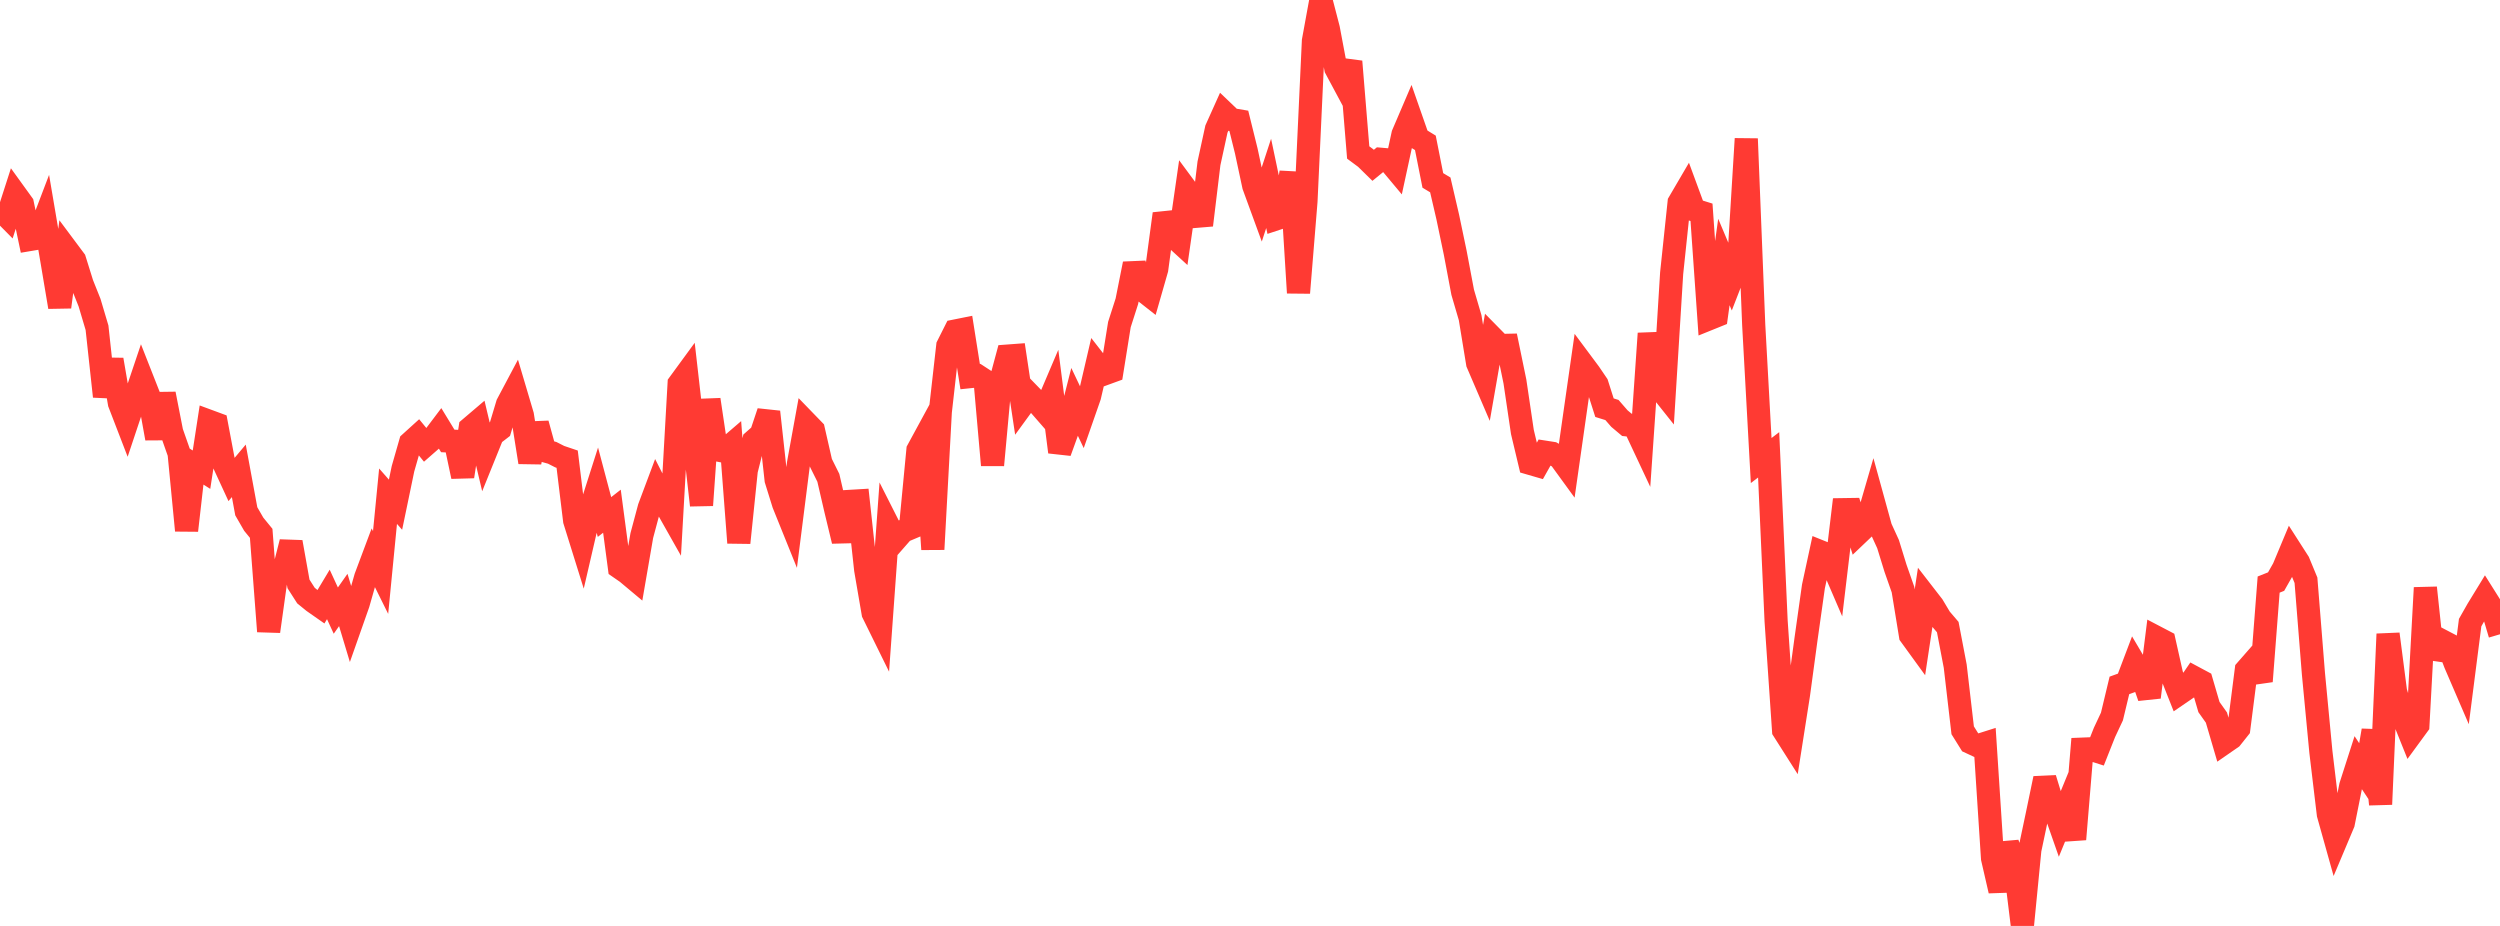 <?xml version="1.0" standalone="no"?>
<!DOCTYPE svg PUBLIC "-//W3C//DTD SVG 1.1//EN" "http://www.w3.org/Graphics/SVG/1.1/DTD/svg11.dtd">

<svg width="135" height="50" viewBox="0 0 135 50" preserveAspectRatio="none" 
  xmlns="http://www.w3.org/2000/svg"
  xmlns:xlink="http://www.w3.org/1999/xlink">


<polyline points="0.0, 11.297 0.403, 11.705 0.806, 10.454 1.209, 11.012 1.612, 12.932 2.015, 12.864 2.418, 11.807 2.821, 14.179 3.224, 16.578 3.627, 13.503 4.03, 14.043 4.433, 15.334 4.836, 16.343 5.239, 17.699 5.642, 21.407 6.045, 19.425 6.448, 21.772 6.851, 22.818 7.254, 21.611 7.657, 20.414 8.06, 21.438 8.463, 23.673 8.866, 21.27 9.269, 23.329 9.672, 24.478 10.075, 28.646 10.478, 25.109 10.881, 25.363 11.284, 22.746 11.687, 22.895 12.09, 25.032 12.493, 25.905 12.896, 25.425 13.299, 27.609 13.701, 28.306 14.104, 28.8 14.507, 34.094 14.91, 31.208 15.313, 30.865 15.716, 29.274 16.119, 31.531 16.522, 32.161 16.925, 32.489 17.328, 32.771 17.731, 32.099 18.134, 32.973 18.537, 32.398 18.94, 33.736 19.343, 32.592 19.746, 31.179 20.149, 30.103 20.552, 30.916 20.955, 26.795 21.358, 27.254 21.761, 25.315 22.164, 23.908 22.567, 23.543 22.97, 24.036 23.373, 23.683 23.776, 23.149 24.179, 23.81 24.582, 23.829 24.985, 25.731 25.388, 23.119 25.791, 22.776 26.194, 24.475 26.597, 23.479 27.0, 23.168 27.403, 21.825 27.806, 21.066 28.209, 22.425 28.612, 24.963 29.015, 22.878 29.418, 24.342 29.821, 24.454 30.224, 24.659 30.627, 24.795 31.03, 28.11 31.433, 29.402 31.836, 27.662 32.239, 26.398 32.642, 27.919 33.045, 27.605 33.448, 30.64 33.851, 30.919 34.254, 31.256 34.657, 28.921 35.06, 27.415 35.463, 26.339 35.866, 27.133 36.269, 27.847 36.672, 20.721 37.075, 20.17 37.478, 23.697 37.881, 27.282 38.284, 21.581 38.687, 24.285 39.09, 24.364 39.493, 24.018 39.896, 29.309 40.299, 25.401 40.701, 23.804 41.104, 23.449 41.507, 22.243 41.91, 25.91 42.313, 27.207 42.716, 28.205 43.119, 25.025 43.522, 22.808 43.925, 23.224 44.328, 24.992 44.731, 25.803 45.134, 27.545 45.537, 29.215 45.94, 27.072 46.343, 27.048 46.746, 30.761 47.149, 33.107 47.552, 33.926 47.955, 28.349 48.358, 29.146 48.761, 28.686 49.164, 28.516 49.567, 24.306 49.97, 23.564 50.373, 29.663 50.776, 22.241 51.179, 18.677 51.582, 17.875 51.985, 17.794 52.388, 20.337 52.791, 20.295 53.194, 20.558 53.597, 25.116 54.0, 20.73 54.403, 19.229 54.806, 19.199 55.209, 21.877 55.612, 21.324 56.015, 21.739 56.418, 22.201 56.821, 21.254 57.224, 24.407 57.627, 23.292 58.03, 21.705 58.433, 22.554 58.836, 21.4 59.239, 19.67 59.642, 20.187 60.045, 20.04 60.448, 17.526 60.851, 16.268 61.254, 14.245 61.657, 15.626 62.06, 15.942 62.463, 14.537 62.866, 11.545 63.269, 12.683 63.672, 13.052 64.075, 10.249 64.478, 10.794 64.881, 12.157 65.284, 8.821 65.687, 6.97 66.09, 6.072 66.493, 6.457 66.896, 6.525 67.299, 8.153 67.701, 10.033 68.104, 11.135 68.507, 9.903 68.91, 11.818 69.313, 11.685 69.716, 9.314 70.119, 15.812 70.522, 10.873 70.925, 2.206 71.328, 0.0 71.731, 1.552 72.134, 3.692 72.537, 4.444 72.94, 3.323 73.343, 8.234 73.746, 8.533 74.149, 8.928 74.552, 8.599 74.955, 8.634 75.358, 9.116 75.761, 7.255 76.164, 6.313 76.567, 7.466 76.97, 7.713 77.373, 9.743 77.776, 9.985 78.179, 11.72 78.582, 13.647 78.985, 15.781 79.388, 17.157 79.791, 19.614 80.194, 20.552 80.597, 18.246 81.0, 18.656 81.403, 18.647 81.806, 20.603 82.209, 23.327 82.612, 25.017 83.015, 25.134 83.418, 24.417 83.821, 24.48 84.224, 24.705 84.627, 25.259 85.03, 22.432 85.433, 19.617 85.836, 20.158 86.239, 20.752 86.642, 22.015 87.045, 22.14 87.448, 22.603 87.851, 22.942 88.254, 22.985 88.657, 23.844 89.06, 18.008 89.463, 20.757 89.866, 21.263 90.269, 14.756 90.672, 10.935 91.075, 10.246 91.478, 11.339 91.881, 11.464 92.284, 17.215 92.687, 17.052 93.09, 14.148 93.493, 15.102 93.896, 14.064 94.299, 7.494 94.701, 17.55 95.104, 24.87 95.507, 24.561 95.91, 33.532 96.313, 39.44 96.716, 40.074 97.119, 37.506 97.522, 34.528 97.925, 31.67 98.328, 29.803 98.731, 29.965 99.134, 30.901 99.537, 27.522 99.94, 27.516 100.343, 28.808 100.746, 28.424 101.149, 27.037 101.552, 28.5 101.955, 29.381 102.358, 30.688 102.761, 31.836 103.164, 34.305 103.567, 34.86 103.97, 32.195 104.373, 32.715 104.776, 33.39 105.179, 33.862 105.582, 35.973 105.985, 39.436 106.388, 40.083 106.791, 40.271 107.194, 40.143 107.597, 46.35 108.0, 48.103 108.403, 45.55 108.806, 46.718 109.209, 50.0 109.612, 45.887 110.015, 43.977 110.418, 42.037 110.821, 43.354 111.224, 44.505 111.627, 43.523 112.03, 45.32 112.433, 40.454 112.836, 40.438 113.239, 40.567 113.642, 39.551 114.045, 38.691 114.448, 37.012 114.851, 36.866 115.254, 35.803 115.657, 36.486 116.06, 37.648 116.463, 34.43 116.866, 34.641 117.269, 36.439 117.672, 37.455 118.075, 37.179 118.478, 36.589 118.881, 36.805 119.284, 38.182 119.687, 38.749 120.09, 40.124 120.493, 39.845 120.896, 39.338 121.299, 36.182 121.701, 35.723 122.104, 36.789 122.507, 31.567 122.91, 31.406 123.313, 30.694 123.716, 29.73 124.119, 30.359 124.522, 31.333 124.925, 36.375 125.328, 40.605 125.731, 43.971 126.134, 45.411 126.537, 44.454 126.94, 42.438 127.343, 41.183 127.746, 41.792 128.149, 39.447 128.552, 43.433 128.955, 34.238 129.358, 37.342 129.761, 38.704 130.164, 39.706 130.567, 39.156 130.97, 31.739 131.373, 35.532 131.776, 34.558 132.179, 34.769 132.582, 35.828 132.985, 36.763 133.388, 33.62 133.791, 32.911 134.194, 32.253 134.597, 32.894 135.0, 34.25" fill="none" stroke="#ff3a33" stroke-width="1.25"/>

</svg>